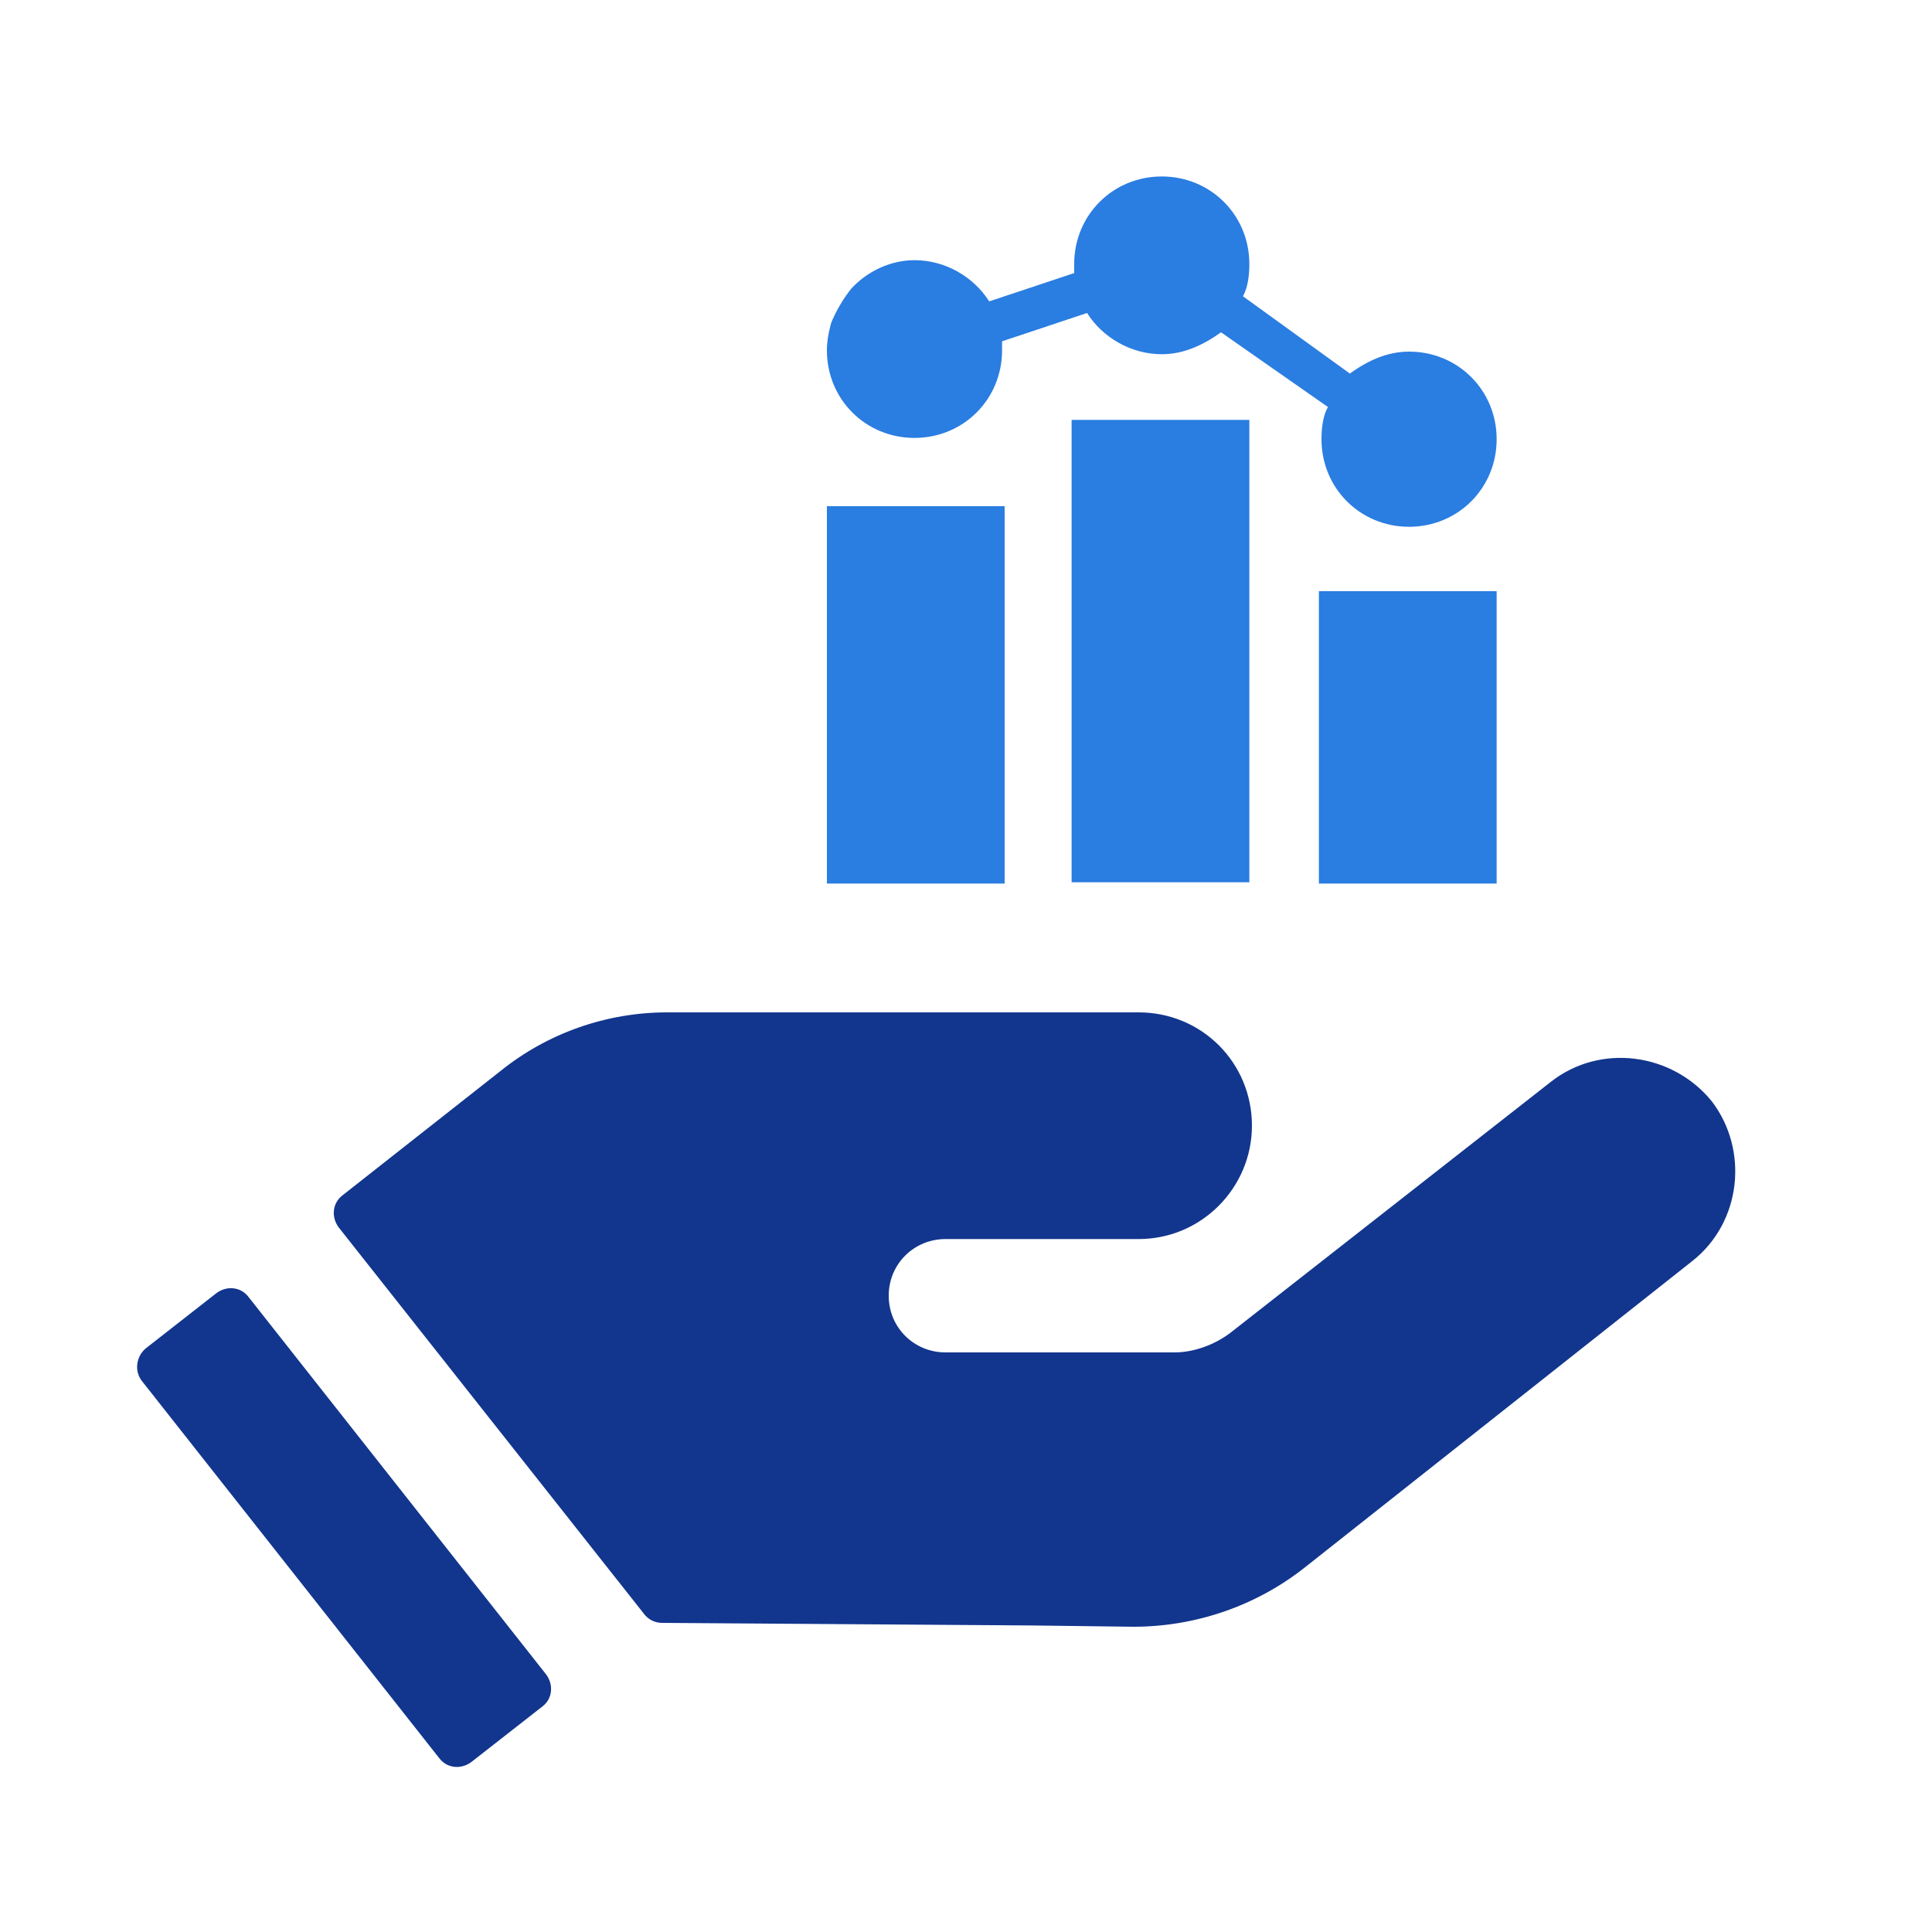 <svg width="80" height="80" xmlns="http://www.w3.org/2000/svg" xmlns:xlink="http://www.w3.org/1999/xlink" xml:space="preserve" overflow="hidden"><g><path d="M64.213 44.8 50.933 55.2C50.293 55.68 49.44 56 48.64 56L39.147 56C37.867 56 36.8 54.987 36.8 53.653 36.8 52.32 37.867 51.307 39.147 51.307L47.147 51.307C49.76 51.307 51.84 49.173 51.84 46.613 51.84 44 49.76 41.92 47.147 41.92L27.627 41.92C25.12 41.92 22.667 42.773 20.693 44.373L14.187 49.493C13.76 49.813 13.707 50.4 14.027 50.827L26.667 66.827C26.827 67.04 27.093 67.2 27.413 67.2L42.72 67.307 46.933 67.36C49.493 67.36 52 66.507 54.027 64.907L70.08 52.213C72.107 50.613 72.427 47.627 70.88 45.6 69.227 43.573 66.24 43.2 64.213 44.8L64.213 44.8 64.213 44.8Z" fill="#12368E"/><path d="M6.027 55.84 8.96 53.547C9.387 53.227 9.973 53.28 10.293 53.707L22.613 69.333C22.933 69.76 22.88 70.347 22.453 70.667L19.52 72.96C19.093 73.28 18.507 73.227 18.187 72.8L5.867 57.173C5.547 56.747 5.653 56.16 6.027 55.84Z" fill="#12368E"/><path d="M34.24 20.96 41.6 20.96 41.6 36.587 34.24 36.587 34.24 20.96ZM44.373 36.533 51.733 36.533 51.733 17.387 44.373 17.387 44.373 36.533ZM54.613 36.587 61.973 36.587 61.973 24.48 54.613 24.48 54.613 36.587ZM34.4 13.44C34.293 13.813 34.24 14.187 34.24 14.507 34.24 16.533 35.84 18.133 37.867 18.133 39.893 18.133 41.493 16.533 41.493 14.507L41.493 14.133 45.013 12.96C45.653 13.973 46.827 14.667 48.107 14.667 49.013 14.667 49.813 14.293 50.56 13.76L54.987 16.853C54.773 17.227 54.72 17.76 54.72 18.187 54.72 20.213 56.32 21.813 58.347 21.813 60.373 21.813 61.973 20.213 61.973 18.187L61.973 18.187C61.973 16.16 60.373 14.56 58.347 14.56 57.44 14.56 56.64 14.933 55.893 15.467L51.467 12.267C51.68 11.893 51.733 11.36 51.733 10.933 51.733 8.907 50.133 7.307 48.107 7.307 46.08 7.307 44.48 8.907 44.48 10.933L44.48 11.307 40.96 12.48C40.32 11.467 39.147 10.773 37.867 10.773 36.853 10.773 35.893 11.253 35.253 11.947 34.613 12.747 34.347 13.547 34.4 13.44L34.4 13.44Z" fill="#2A7DE1"/></g></svg>